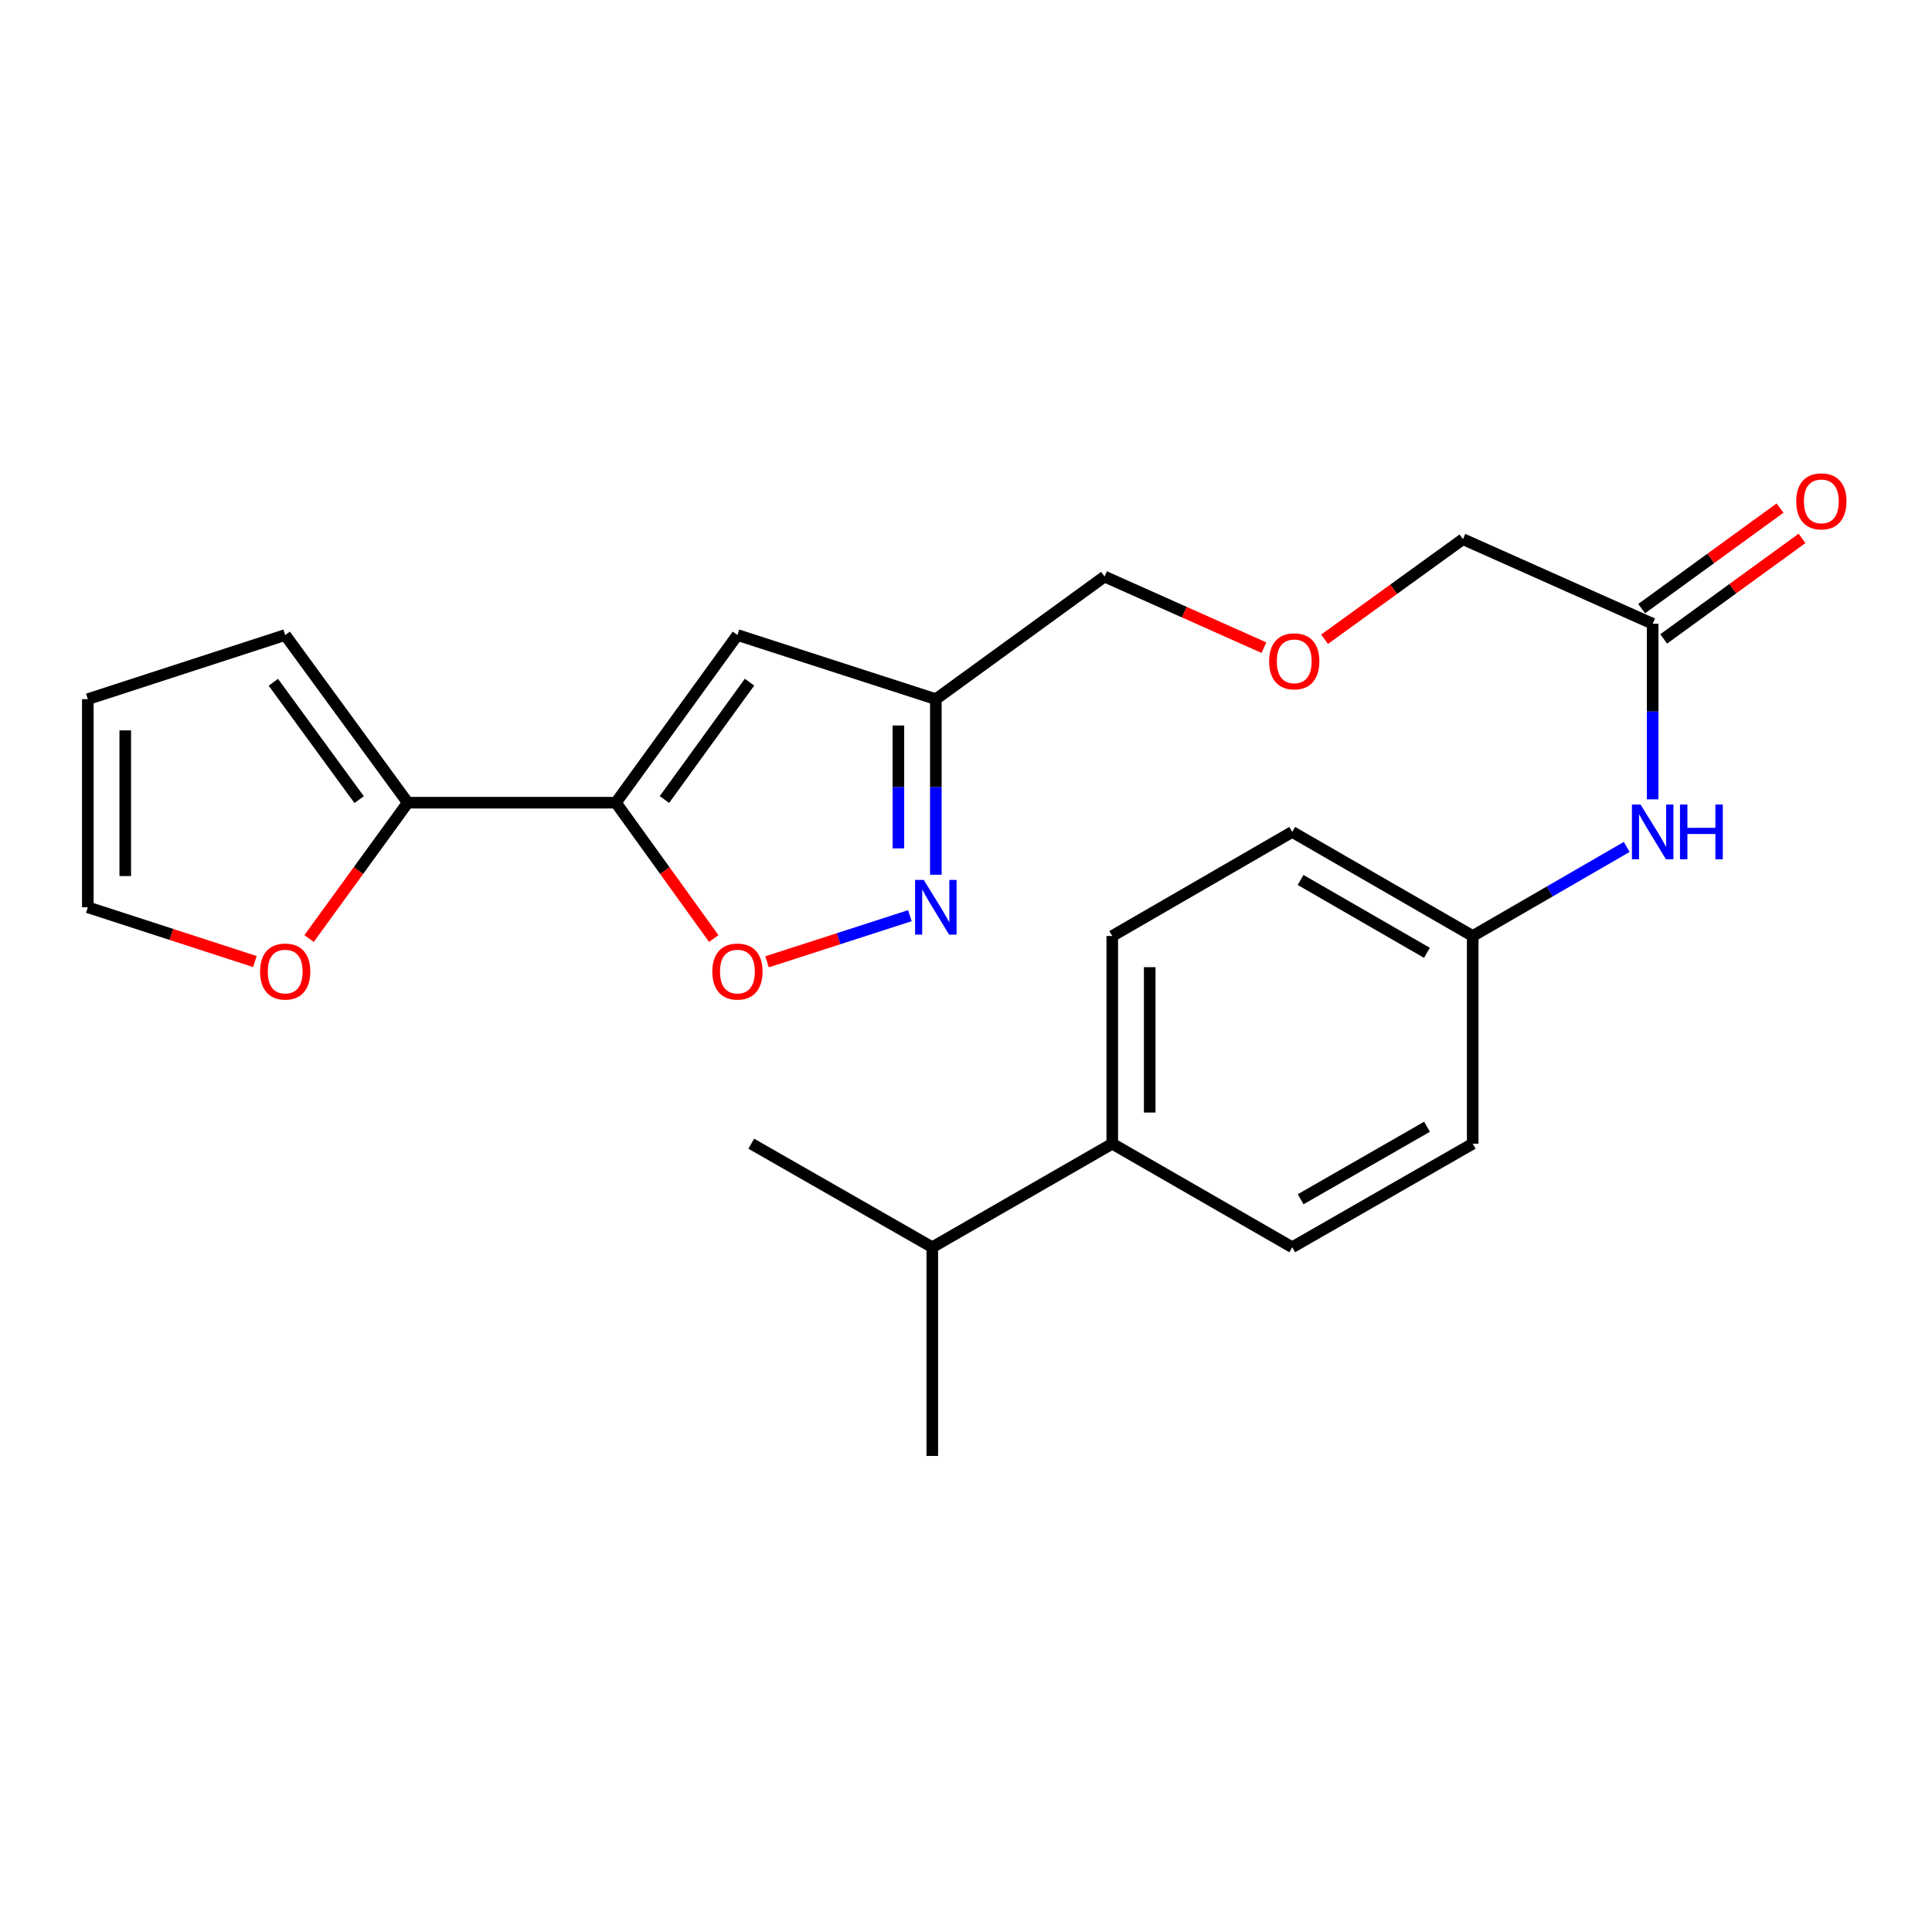 <?xml version='1.0' encoding='iso-8859-1'?>
<svg version='1.1' baseProfile='full'
              xmlns='http://www.w3.org/2000/svg'
                      xmlns:rdkit='http://www.rdkit.org/xml'
                      xmlns:xlink='http://www.w3.org/1999/xlink'
                  xml:space='preserve'
width='1000px' height='1000px' viewBox='0 0 1000 1000'>
<!-- END OF HEADER -->
<rect style='opacity:1.0;fill:#FFFFFF;stroke:none' width='1000' height='1000' x='0' y='0'> </rect>
<path class='bond-0' d='M 318.791,415.471 L 381.693,328.688' style='fill:none;fill-rule:evenodd;stroke:#000000;stroke-width:6px;stroke-linecap:butt;stroke-linejoin:miter;stroke-opacity:1' />
<path class='bond-0' d='M 343.919,413.828 L 387.95,353.079' style='fill:none;fill-rule:evenodd;stroke:#000000;stroke-width:6px;stroke-linecap:butt;stroke-linejoin:miter;stroke-opacity:1' />
<path class='bond-2' d='M 318.791,415.471 L 344.115,450.627' style='fill:none;fill-rule:evenodd;stroke:#000000;stroke-width:6px;stroke-linecap:butt;stroke-linejoin:miter;stroke-opacity:1' />
<path class='bond-2' d='M 344.115,450.627 L 369.44,485.783' style='fill:none;fill-rule:evenodd;stroke:#FF0000;stroke-width:6px;stroke-linecap:butt;stroke-linejoin:miter;stroke-opacity:1' />
<path class='bond-3' d='M 318.791,415.471 L 211.054,415.471' style='fill:none;fill-rule:evenodd;stroke:#000000;stroke-width:6px;stroke-linecap:butt;stroke-linejoin:miter;stroke-opacity:1' />
<path class='bond-4' d='M 381.693,328.688 L 484.391,361.883' style='fill:none;fill-rule:evenodd;stroke:#000000;stroke-width:6px;stroke-linecap:butt;stroke-linejoin:miter;stroke-opacity:1' />
<path class='bond-1' d='M 470.952,473.951 L 433.995,485.893' style='fill:none;fill-rule:evenodd;stroke:#0000FF;stroke-width:6px;stroke-linecap:butt;stroke-linejoin:miter;stroke-opacity:1' />
<path class='bond-1' d='M 433.995,485.893 L 397.038,497.835' style='fill:none;fill-rule:evenodd;stroke:#FF0000;stroke-width:6px;stroke-linecap:butt;stroke-linejoin:miter;stroke-opacity:1' />
<path class='bond-24' d='M 484.391,452.756 L 484.391,407.319' style='fill:none;fill-rule:evenodd;stroke:#0000FF;stroke-width:6px;stroke-linecap:butt;stroke-linejoin:miter;stroke-opacity:1' />
<path class='bond-24' d='M 484.391,407.319 L 484.391,361.883' style='fill:none;fill-rule:evenodd;stroke:#000000;stroke-width:6px;stroke-linecap:butt;stroke-linejoin:miter;stroke-opacity:1' />
<path class='bond-24' d='M 465.01,439.125 L 465.01,407.319' style='fill:none;fill-rule:evenodd;stroke:#0000FF;stroke-width:6px;stroke-linecap:butt;stroke-linejoin:miter;stroke-opacity:1' />
<path class='bond-24' d='M 465.01,407.319 L 465.01,375.514' style='fill:none;fill-rule:evenodd;stroke:#000000;stroke-width:6px;stroke-linecap:butt;stroke-linejoin:miter;stroke-opacity:1' />
<path class='bond-5' d='M 211.054,415.471 L 185.516,450.623' style='fill:none;fill-rule:evenodd;stroke:#000000;stroke-width:6px;stroke-linecap:butt;stroke-linejoin:miter;stroke-opacity:1' />
<path class='bond-5' d='M 185.516,450.623 L 159.978,485.775' style='fill:none;fill-rule:evenodd;stroke:#FF0000;stroke-width:6px;stroke-linecap:butt;stroke-linejoin:miter;stroke-opacity:1' />
<path class='bond-8' d='M 211.054,415.471 L 147.614,328.688' style='fill:none;fill-rule:evenodd;stroke:#000000;stroke-width:6px;stroke-linecap:butt;stroke-linejoin:miter;stroke-opacity:1' />
<path class='bond-8' d='M 185.892,413.891 L 141.484,353.143' style='fill:none;fill-rule:evenodd;stroke:#000000;stroke-width:6px;stroke-linecap:butt;stroke-linejoin:miter;stroke-opacity:1' />
<path class='bond-20' d='M 484.391,361.883 L 571.702,298.432' style='fill:none;fill-rule:evenodd;stroke:#000000;stroke-width:6px;stroke-linecap:butt;stroke-linejoin:miter;stroke-opacity:1' />
<path class='bond-10' d='M 131.928,497.698 L 88.692,483.654' style='fill:none;fill-rule:evenodd;stroke:#FF0000;stroke-width:6px;stroke-linecap:butt;stroke-linejoin:miter;stroke-opacity:1' />
<path class='bond-10' d='M 88.692,483.654 L 45.455,469.609' style='fill:none;fill-rule:evenodd;stroke:#000000;stroke-width:6px;stroke-linecap:butt;stroke-linejoin:miter;stroke-opacity:1' />
<path class='bond-6' d='M 855.418,322.862 L 757.221,279.072' style='fill:none;fill-rule:evenodd;stroke:#000000;stroke-width:6px;stroke-linecap:butt;stroke-linejoin:miter;stroke-opacity:1' />
<path class='bond-7' d='M 855.418,322.862 L 855.418,368.304' style='fill:none;fill-rule:evenodd;stroke:#000000;stroke-width:6px;stroke-linecap:butt;stroke-linejoin:miter;stroke-opacity:1' />
<path class='bond-7' d='M 855.418,368.304 L 855.418,413.746' style='fill:none;fill-rule:evenodd;stroke:#0000FF;stroke-width:6px;stroke-linecap:butt;stroke-linejoin:miter;stroke-opacity:1' />
<path class='bond-12' d='M 861.114,330.702 L 896.921,304.685' style='fill:none;fill-rule:evenodd;stroke:#000000;stroke-width:6px;stroke-linecap:butt;stroke-linejoin:miter;stroke-opacity:1' />
<path class='bond-12' d='M 896.921,304.685 L 932.727,278.668' style='fill:none;fill-rule:evenodd;stroke:#FF0000;stroke-width:6px;stroke-linecap:butt;stroke-linejoin:miter;stroke-opacity:1' />
<path class='bond-12' d='M 849.722,315.023 L 885.528,289.006' style='fill:none;fill-rule:evenodd;stroke:#000000;stroke-width:6px;stroke-linecap:butt;stroke-linejoin:miter;stroke-opacity:1' />
<path class='bond-12' d='M 885.528,289.006 L 921.335,262.989' style='fill:none;fill-rule:evenodd;stroke:#FF0000;stroke-width:6px;stroke-linecap:butt;stroke-linejoin:miter;stroke-opacity:1' />
<path class='bond-15' d='M 841.988,438.368 L 802.129,461.423' style='fill:none;fill-rule:evenodd;stroke:#0000FF;stroke-width:6px;stroke-linecap:butt;stroke-linejoin:miter;stroke-opacity:1' />
<path class='bond-15' d='M 802.129,461.423 L 762.271,484.478' style='fill:none;fill-rule:evenodd;stroke:#000000;stroke-width:6px;stroke-linecap:butt;stroke-linejoin:miter;stroke-opacity:1' />
<path class='bond-11' d='M 147.614,328.688 L 45.455,361.883' style='fill:none;fill-rule:evenodd;stroke:#000000;stroke-width:6px;stroke-linecap:butt;stroke-linejoin:miter;stroke-opacity:1' />
<path class='bond-9' d='M 575.707,591.978 L 575.707,484.478' style='fill:none;fill-rule:evenodd;stroke:#000000;stroke-width:6px;stroke-linecap:butt;stroke-linejoin:miter;stroke-opacity:1' />
<path class='bond-9' d='M 595.088,575.853 L 595.088,500.603' style='fill:none;fill-rule:evenodd;stroke:#000000;stroke-width:6px;stroke-linecap:butt;stroke-linejoin:miter;stroke-opacity:1' />
<path class='bond-17' d='M 575.707,591.978 L 482.549,645.577' style='fill:none;fill-rule:evenodd;stroke:#000000;stroke-width:6px;stroke-linecap:butt;stroke-linejoin:miter;stroke-opacity:1' />
<path class='bond-26' d='M 575.707,591.978 L 668.854,645.577' style='fill:none;fill-rule:evenodd;stroke:#000000;stroke-width:6px;stroke-linecap:butt;stroke-linejoin:miter;stroke-opacity:1' />
<path class='bond-25' d='M 45.455,469.609 L 45.455,361.883' style='fill:none;fill-rule:evenodd;stroke:#000000;stroke-width:6px;stroke-linecap:butt;stroke-linejoin:miter;stroke-opacity:1' />
<path class='bond-25' d='M 64.835,453.45 L 64.835,378.042' style='fill:none;fill-rule:evenodd;stroke:#000000;stroke-width:6px;stroke-linecap:butt;stroke-linejoin:miter;stroke-opacity:1' />
<path class='bond-13' d='M 668.854,645.577 L 762.271,591.978' style='fill:none;fill-rule:evenodd;stroke:#000000;stroke-width:6px;stroke-linecap:butt;stroke-linejoin:miter;stroke-opacity:1' />
<path class='bond-13' d='M 673.222,620.727 L 738.613,583.208' style='fill:none;fill-rule:evenodd;stroke:#000000;stroke-width:6px;stroke-linecap:butt;stroke-linejoin:miter;stroke-opacity:1' />
<path class='bond-14' d='M 575.707,484.478 L 668.854,430.599' style='fill:none;fill-rule:evenodd;stroke:#000000;stroke-width:6px;stroke-linecap:butt;stroke-linejoin:miter;stroke-opacity:1' />
<path class='bond-18' d='M 762.271,484.478 L 762.271,591.978' style='fill:none;fill-rule:evenodd;stroke:#000000;stroke-width:6px;stroke-linecap:butt;stroke-linejoin:miter;stroke-opacity:1' />
<path class='bond-19' d='M 762.271,484.478 L 668.854,430.599' style='fill:none;fill-rule:evenodd;stroke:#000000;stroke-width:6px;stroke-linecap:butt;stroke-linejoin:miter;stroke-opacity:1' />
<path class='bond-19' d='M 738.575,493.185 L 673.184,455.47' style='fill:none;fill-rule:evenodd;stroke:#000000;stroke-width:6px;stroke-linecap:butt;stroke-linejoin:miter;stroke-opacity:1' />
<path class='bond-16' d='M 654.211,335.226 L 612.956,316.829' style='fill:none;fill-rule:evenodd;stroke:#FF0000;stroke-width:6px;stroke-linecap:butt;stroke-linejoin:miter;stroke-opacity:1' />
<path class='bond-16' d='M 612.956,316.829 L 571.702,298.432' style='fill:none;fill-rule:evenodd;stroke:#000000;stroke-width:6px;stroke-linecap:butt;stroke-linejoin:miter;stroke-opacity:1' />
<path class='bond-21' d='M 685.593,330.872 L 721.407,304.972' style='fill:none;fill-rule:evenodd;stroke:#FF0000;stroke-width:6px;stroke-linecap:butt;stroke-linejoin:miter;stroke-opacity:1' />
<path class='bond-21' d='M 721.407,304.972 L 757.221,279.072' style='fill:none;fill-rule:evenodd;stroke:#000000;stroke-width:6px;stroke-linecap:butt;stroke-linejoin:miter;stroke-opacity:1' />
<path class='bond-22' d='M 482.549,645.577 L 482.549,753.594' style='fill:none;fill-rule:evenodd;stroke:#000000;stroke-width:6px;stroke-linecap:butt;stroke-linejoin:miter;stroke-opacity:1' />
<path class='bond-23' d='M 482.549,645.577 L 388.853,591.978' style='fill:none;fill-rule:evenodd;stroke:#000000;stroke-width:6px;stroke-linecap:butt;stroke-linejoin:miter;stroke-opacity:1' />
<path  class='atom-2' d='M 478.131 455.449
L 487.411 470.449
Q 488.331 471.929, 489.811 474.609
Q 491.291 477.289, 491.371 477.449
L 491.371 455.449
L 495.131 455.449
L 495.131 483.769
L 491.251 483.769
L 481.291 467.369
Q 480.131 465.449, 478.891 463.249
Q 477.691 461.049, 477.331 460.369
L 477.331 483.769
L 473.651 483.769
L 473.651 455.449
L 478.131 455.449
' fill='#0000FF'/>
<path  class='atom-3' d='M 368.693 502.873
Q 368.693 496.073, 372.053 492.273
Q 375.413 488.473, 381.693 488.473
Q 387.973 488.473, 391.333 492.273
Q 394.693 496.073, 394.693 502.873
Q 394.693 509.753, 391.293 513.673
Q 387.893 517.553, 381.693 517.553
Q 375.453 517.553, 372.053 513.673
Q 368.693 509.793, 368.693 502.873
M 381.693 514.353
Q 386.013 514.353, 388.333 511.473
Q 390.693 508.553, 390.693 502.873
Q 390.693 497.313, 388.333 494.513
Q 386.013 491.673, 381.693 491.673
Q 377.373 491.673, 375.013 494.473
Q 372.693 497.273, 372.693 502.873
Q 372.693 508.593, 375.013 511.473
Q 377.373 514.353, 381.693 514.353
' fill='#FF0000'/>
<path  class='atom-6' d='M 134.614 502.873
Q 134.614 496.073, 137.974 492.273
Q 141.334 488.473, 147.614 488.473
Q 153.894 488.473, 157.254 492.273
Q 160.614 496.073, 160.614 502.873
Q 160.614 509.753, 157.214 513.673
Q 153.814 517.553, 147.614 517.553
Q 141.374 517.553, 137.974 513.673
Q 134.614 509.793, 134.614 502.873
M 147.614 514.353
Q 151.934 514.353, 154.254 511.473
Q 156.614 508.553, 156.614 502.873
Q 156.614 497.313, 154.254 494.513
Q 151.934 491.673, 147.614 491.673
Q 143.294 491.673, 140.934 494.473
Q 138.614 497.273, 138.614 502.873
Q 138.614 508.593, 140.934 511.473
Q 143.294 514.353, 147.614 514.353
' fill='#FF0000'/>
<path  class='atom-8' d='M 849.158 416.439
L 858.438 431.439
Q 859.358 432.919, 860.838 435.599
Q 862.318 438.279, 862.398 438.439
L 862.398 416.439
L 866.158 416.439
L 866.158 444.759
L 862.278 444.759
L 852.318 428.359
Q 851.158 426.439, 849.918 424.239
Q 848.718 422.039, 848.358 421.359
L 848.358 444.759
L 844.678 444.759
L 844.678 416.439
L 849.158 416.439
' fill='#0000FF'/>
<path  class='atom-8' d='M 869.558 416.439
L 873.398 416.439
L 873.398 428.479
L 887.878 428.479
L 887.878 416.439
L 891.718 416.439
L 891.718 444.759
L 887.878 444.759
L 887.878 431.679
L 873.398 431.679
L 873.398 444.759
L 869.558 444.759
L 869.558 416.439
' fill='#0000FF'/>
<path  class='atom-13' d='M 929.729 259.502
Q 929.729 252.702, 933.089 248.902
Q 936.449 245.102, 942.729 245.102
Q 949.009 245.102, 952.369 248.902
Q 955.729 252.702, 955.729 259.502
Q 955.729 266.382, 952.329 270.302
Q 948.929 274.182, 942.729 274.182
Q 936.489 274.182, 933.089 270.302
Q 929.729 266.422, 929.729 259.502
M 942.729 270.982
Q 947.049 270.982, 949.369 268.102
Q 951.729 265.182, 951.729 259.502
Q 951.729 253.942, 949.369 251.142
Q 947.049 248.302, 942.729 248.302
Q 938.409 248.302, 936.049 251.102
Q 933.729 253.902, 933.729 259.502
Q 933.729 265.222, 936.049 268.102
Q 938.409 270.982, 942.729 270.982
' fill='#FF0000'/>
<path  class='atom-17' d='M 656.899 342.302
Q 656.899 335.502, 660.259 331.702
Q 663.619 327.902, 669.899 327.902
Q 676.179 327.902, 679.539 331.702
Q 682.899 335.502, 682.899 342.302
Q 682.899 349.182, 679.499 353.102
Q 676.099 356.982, 669.899 356.982
Q 663.659 356.982, 660.259 353.102
Q 656.899 349.222, 656.899 342.302
M 669.899 353.782
Q 674.219 353.782, 676.539 350.902
Q 678.899 347.982, 678.899 342.302
Q 678.899 336.742, 676.539 333.942
Q 674.219 331.102, 669.899 331.102
Q 665.579 331.102, 663.219 333.902
Q 660.899 336.702, 660.899 342.302
Q 660.899 348.022, 663.219 350.902
Q 665.579 353.782, 669.899 353.782
' fill='#FF0000'/>
</svg>
